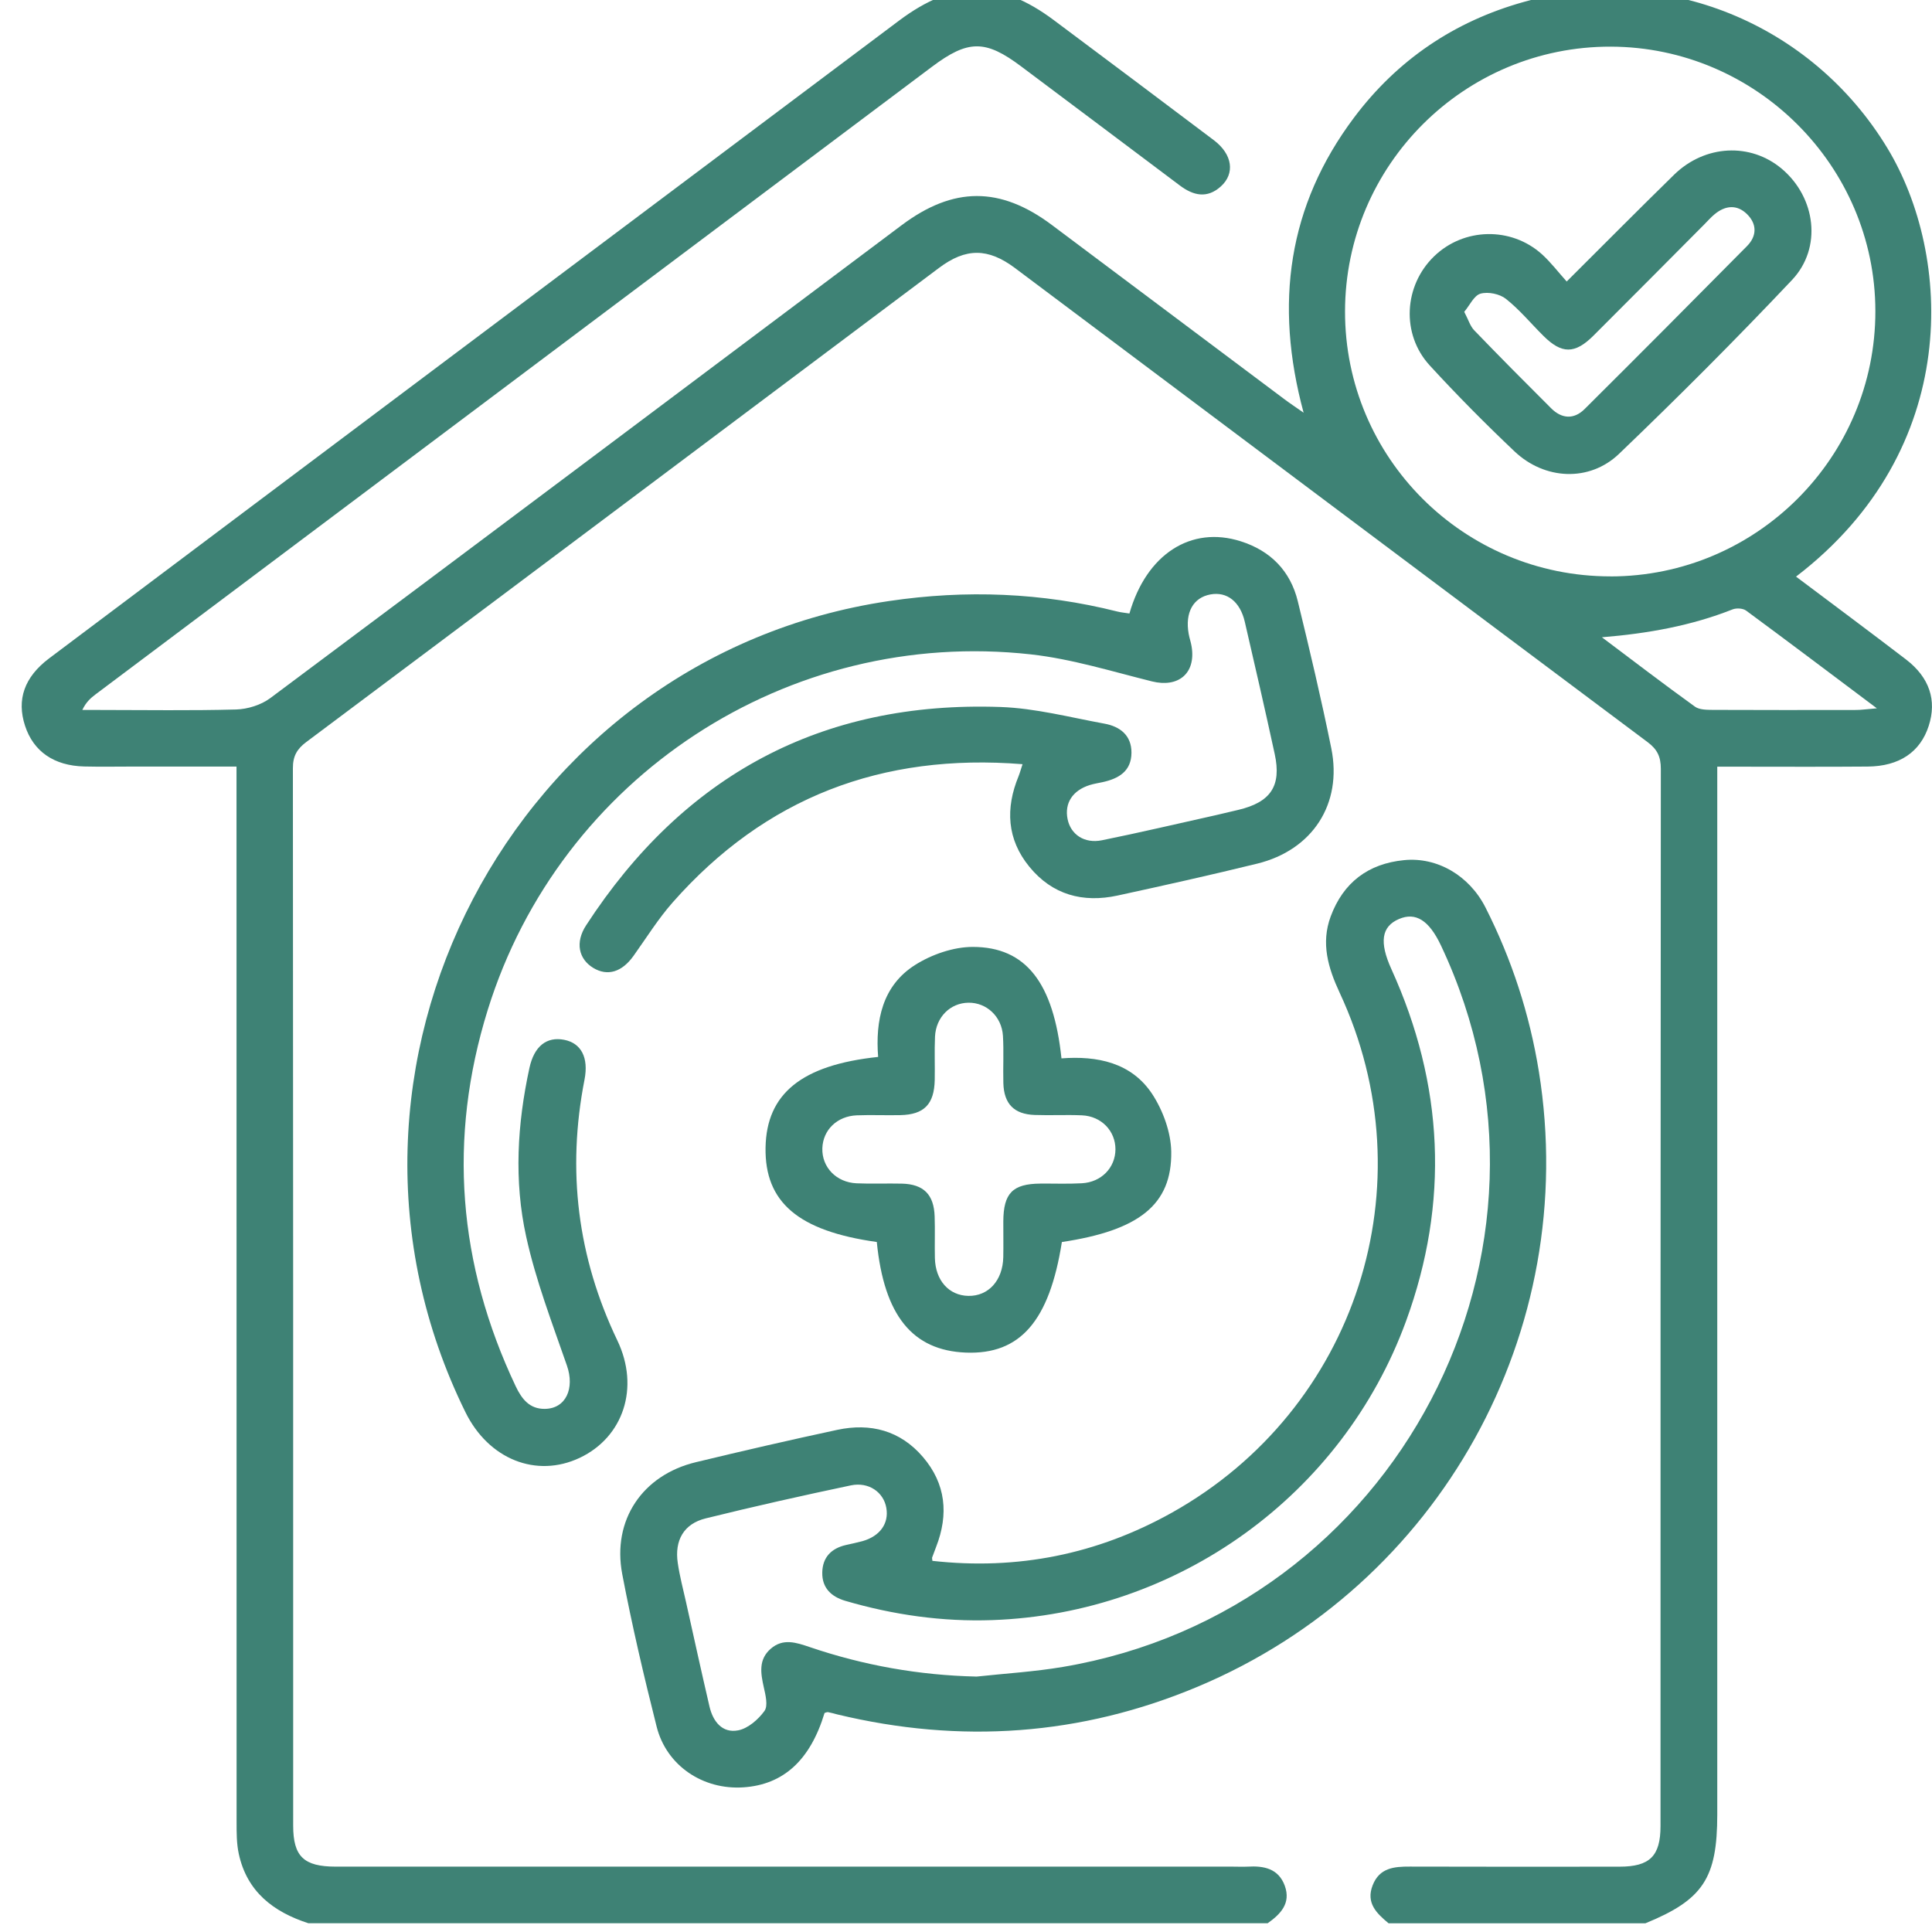 <svg xmlns="http://www.w3.org/2000/svg" width="48" height="48" viewBox="0 0 48 48" fill="none"><path d="M7.663 47.783C6.792 47.501 6.135 46.999 5.932 46.056C5.877 45.801 5.878 45.529 5.878 45.264C5.876 36.727 5.876 28.191 5.876 19.654V19.045C4.992 19.045 4.153 19.045 3.313 19.045C2.907 19.045 2.5 19.053 2.094 19.043C1.34 19.025 0.83 18.669 0.622 18.031C0.411 17.385 0.6 16.823 1.223 16.355C4.496 13.894 7.772 11.438 11.047 8.98C14.81 6.157 18.574 3.335 22.337 0.512C23.692 -0.504 24.832 -0.51 26.183 0.501C27.51 1.493 28.837 2.486 30.159 3.484C30.622 3.834 30.689 4.313 30.328 4.635C29.989 4.938 29.648 4.861 29.311 4.607C28 3.62 26.686 2.637 25.372 1.651C24.483 0.983 24.053 0.984 23.153 1.66C16.229 6.856 9.303 12.053 2.377 17.249C2.256 17.341 2.14 17.439 2.045 17.639C2.193 17.639 2.341 17.639 2.489 17.639C3.615 17.639 4.74 17.658 5.866 17.627C6.153 17.619 6.485 17.515 6.713 17.346C11.949 13.439 17.174 9.515 22.4 5.596C23.686 4.631 24.85 4.628 26.134 5.59C28.061 7.032 29.986 8.477 31.913 9.92C32.035 10.012 32.163 10.096 32.388 10.254C31.654 7.542 32.002 5.107 33.639 2.924C34.714 1.489 36.135 0.528 37.862 0.047C41.352 -0.924 45.016 0.585 46.889 3.676C48.502 6.336 48.762 11.156 44.622 14.326C45.539 15.015 46.452 15.693 47.354 16.384C47.939 16.832 48.123 17.401 47.919 18.033C47.71 18.683 47.19 19.039 46.401 19.045C45.338 19.054 44.275 19.048 43.211 19.048C43.044 19.048 42.878 19.048 42.665 19.048V19.655C42.665 28.13 42.665 36.604 42.665 45.078C42.665 46.664 42.314 47.197 40.879 47.784H34.499C34.204 47.538 33.931 47.281 34.103 46.84C34.272 46.406 34.634 46.373 35.029 46.375C36.764 46.381 38.5 46.378 40.235 46.377C40.989 46.377 41.255 46.114 41.255 45.366C41.255 36.611 41.255 27.855 41.263 19.1C41.263 18.802 41.175 18.618 40.937 18.44C35.693 14.518 30.455 10.585 25.215 6.658C24.545 6.157 23.995 6.157 23.331 6.655C18.091 10.582 12.853 14.513 7.61 18.435C7.376 18.61 7.275 18.788 7.277 19.091C7.285 27.847 7.284 36.602 7.284 45.357C7.284 46.124 7.547 46.376 8.343 46.376C15.77 46.376 23.198 46.376 30.625 46.376C30.751 46.376 30.876 46.382 31 46.376C31.402 46.352 31.764 46.424 31.92 46.851C32.078 47.287 31.816 47.555 31.494 47.783H7.663ZM40.008 14.321C43.642 14.321 46.599 11.359 46.593 7.725C46.587 4.121 43.631 1.169 40.02 1.159C36.384 1.149 33.421 4.101 33.417 7.736C33.412 11.373 36.364 14.32 40.01 14.32L40.008 14.321ZM39.798 15.832C40.567 16.41 41.33 16.994 42.11 17.556C42.221 17.637 42.407 17.635 42.557 17.637C43.744 17.643 44.929 17.64 46.116 17.639C46.244 17.639 46.37 17.619 46.63 17.598C45.474 16.731 44.432 15.944 43.38 15.169C43.301 15.112 43.141 15.103 43.046 15.14C42.02 15.545 40.954 15.738 39.798 15.833V15.832Z" fill="#3E8275"></path><path d="M23.165 38.779C25.276 39.015 27.262 38.618 29.115 37.582C33.701 35.017 35.505 29.429 33.283 24.663C32.996 24.046 32.814 23.433 33.061 22.768C33.374 21.925 33.993 21.457 34.884 21.37C35.704 21.288 36.503 21.75 36.907 22.547C37.561 23.838 38.004 25.201 38.234 26.629C39.269 33.077 35.778 39.379 29.755 41.906C26.852 43.124 23.86 43.33 20.801 42.594C20.726 42.575 20.651 42.552 20.574 42.538C20.547 42.533 20.515 42.55 20.486 42.558C20.131 43.73 19.466 44.339 18.471 44.406C17.469 44.474 16.559 43.871 16.314 42.898C15.997 41.642 15.701 40.379 15.459 39.107C15.205 37.764 15.963 36.647 17.288 36.328C18.456 36.046 19.628 35.776 20.803 35.524C21.628 35.348 22.366 35.541 22.927 36.195C23.501 36.863 23.573 37.624 23.257 38.434C23.223 38.52 23.191 38.607 23.159 38.695C23.154 38.708 23.16 38.726 23.165 38.779ZM24.264 41.654C24.977 41.577 25.697 41.534 26.402 41.415C34.697 40.018 39.382 31.078 35.801 23.492C35.505 22.864 35.172 22.654 34.756 22.833C34.32 23.02 34.266 23.41 34.568 24.076C35.87 26.943 36.013 29.87 34.932 32.825C33.348 37.153 29.264 40.088 24.655 40.251C23.412 40.295 22.193 40.121 21 39.772C20.651 39.669 20.421 39.449 20.429 39.068C20.436 38.691 20.654 38.468 21.019 38.385C21.155 38.354 21.293 38.326 21.429 38.289C21.862 38.166 22.088 37.85 22.021 37.465C21.955 37.076 21.585 36.81 21.138 36.904C19.933 37.158 18.728 37.428 17.532 37.724C16.989 37.858 16.755 38.269 16.839 38.833C16.886 39.156 16.97 39.474 17.042 39.794C17.235 40.662 17.425 41.53 17.627 42.398C17.713 42.768 17.944 43.067 18.34 42.99C18.584 42.943 18.839 42.721 18.993 42.508C19.085 42.38 19.02 42.113 18.976 41.919C18.898 41.569 18.841 41.232 19.147 40.964C19.453 40.696 19.781 40.807 20.117 40.921C21.459 41.377 22.836 41.622 24.262 41.654H24.264Z" fill="#3E8275"></path><path d="M28.06 15.243C28.483 13.766 29.592 13.055 30.825 13.448C31.566 13.683 32.06 14.184 32.244 14.94C32.54 16.153 32.828 17.37 33.076 18.593C33.355 19.971 32.611 21.118 31.238 21.456C30.086 21.739 28.927 21.997 27.768 22.249C26.904 22.437 26.144 22.232 25.574 21.534C25.015 20.851 24.977 20.084 25.306 19.285C25.339 19.202 25.362 19.115 25.405 18.986C21.91 18.706 19.01 19.814 16.709 22.424C16.35 22.832 16.059 23.301 15.742 23.745C15.455 24.149 15.098 24.262 14.742 24.049C14.374 23.827 14.286 23.412 14.562 22.989C16.983 19.266 20.404 17.409 24.857 17.565C25.722 17.595 26.581 17.822 27.44 17.979C27.824 18.049 28.113 18.267 28.111 18.701C28.109 19.16 27.794 19.345 27.394 19.432C27.288 19.456 27.179 19.471 27.075 19.504C26.648 19.638 26.443 19.955 26.524 20.351C26.601 20.732 26.94 20.965 27.378 20.876C28.327 20.684 29.269 20.461 30.214 20.251C30.397 20.209 30.578 20.164 30.762 20.122C31.568 19.932 31.843 19.529 31.67 18.734C31.432 17.635 31.179 16.541 30.926 15.446C30.81 14.948 30.485 14.694 30.075 14.768C29.645 14.846 29.438 15.217 29.532 15.747C29.551 15.855 29.59 15.959 29.606 16.067C29.713 16.731 29.275 17.092 28.62 16.929C27.622 16.681 26.628 16.371 25.613 16.258C19.579 15.588 13.918 19.299 12.118 25.09C11.124 28.288 11.378 31.412 12.812 34.441C12.964 34.76 13.158 35.009 13.539 35.003C14.062 34.996 14.282 34.492 14.085 33.927C13.718 32.869 13.312 31.814 13.073 30.725C12.767 29.339 12.851 27.927 13.153 26.536C13.271 25.99 13.582 25.749 14.018 25.834C14.439 25.917 14.629 26.274 14.522 26.824C14.081 29.076 14.346 31.233 15.339 33.306C15.899 34.478 15.485 35.707 14.404 36.219C13.325 36.729 12.139 36.256 11.563 35.084C7.375 26.582 12.741 16.315 22.085 14.933C23.999 14.649 25.884 14.722 27.759 15.193C27.848 15.216 27.942 15.223 28.059 15.242L28.06 15.243Z" fill="#3E8275"></path><path d="M21.784 30.857C19.833 30.584 18.997 29.868 19.02 28.511C19.043 27.175 19.913 26.46 21.817 26.259C21.747 25.358 21.92 24.491 22.734 23.975C23.146 23.714 23.686 23.526 24.168 23.526C25.492 23.526 26.174 24.422 26.372 26.295C27.258 26.228 28.111 26.396 28.629 27.185C28.895 27.594 29.091 28.13 29.099 28.612C29.119 29.933 28.297 30.57 26.382 30.858C26.072 32.822 25.346 33.657 23.997 33.605C22.67 33.552 21.965 32.685 21.784 30.858V30.857ZM27.713 28.555C27.714 28.1 27.366 27.732 26.882 27.71C26.492 27.693 26.1 27.715 25.709 27.701C25.193 27.684 24.942 27.424 24.928 26.908C24.918 26.517 24.941 26.125 24.918 25.737C24.889 25.255 24.511 24.907 24.062 24.912C23.61 24.917 23.253 25.269 23.23 25.755C23.214 26.114 23.23 26.475 23.223 26.834C23.21 27.436 22.958 27.693 22.367 27.705C22.007 27.713 21.648 27.696 21.288 27.71C20.798 27.729 20.446 28.073 20.431 28.528C20.416 28.997 20.776 29.377 21.283 29.399C21.658 29.416 22.034 29.398 22.408 29.407C22.947 29.421 23.204 29.677 23.221 30.223C23.233 30.566 23.219 30.91 23.227 31.254C23.239 31.811 23.574 32.187 24.059 32.196C24.556 32.205 24.913 31.814 24.926 31.236C24.932 30.939 24.926 30.642 24.927 30.345C24.931 29.645 25.157 29.412 25.846 29.406C26.19 29.403 26.535 29.417 26.877 29.398C27.363 29.372 27.71 29.011 27.713 28.556V28.555Z" fill="#3E8275"></path><path d="M38.924 6.994C39.845 6.078 40.711 5.202 41.592 4.341C42.359 3.592 43.493 3.538 44.271 4.196C45.113 4.908 45.277 6.156 44.522 6.956C43.127 8.433 41.69 9.871 40.224 11.276C39.487 11.981 38.375 11.924 37.627 11.214C36.902 10.527 36.196 9.815 35.521 9.079C34.808 8.302 34.877 7.097 35.629 6.369C36.365 5.655 37.542 5.626 38.309 6.317C38.528 6.515 38.709 6.755 38.925 6.995L38.924 6.994ZM36.378 7.746C36.482 7.944 36.526 8.102 36.627 8.207C37.256 8.86 37.895 9.503 38.537 10.143C38.8 10.406 39.102 10.428 39.368 10.164C40.72 8.82 42.064 7.469 43.405 6.113C43.65 5.865 43.655 5.567 43.404 5.32C43.155 5.076 42.868 5.102 42.602 5.32C42.505 5.399 42.424 5.495 42.335 5.583C41.42 6.502 40.507 7.424 39.588 8.34C39.127 8.8 38.8 8.797 38.347 8.346C38.036 8.038 37.755 7.695 37.414 7.425C37.259 7.302 36.972 7.243 36.783 7.296C36.621 7.341 36.515 7.586 36.378 7.748V7.746Z" fill="#3E8275"></path></svg>